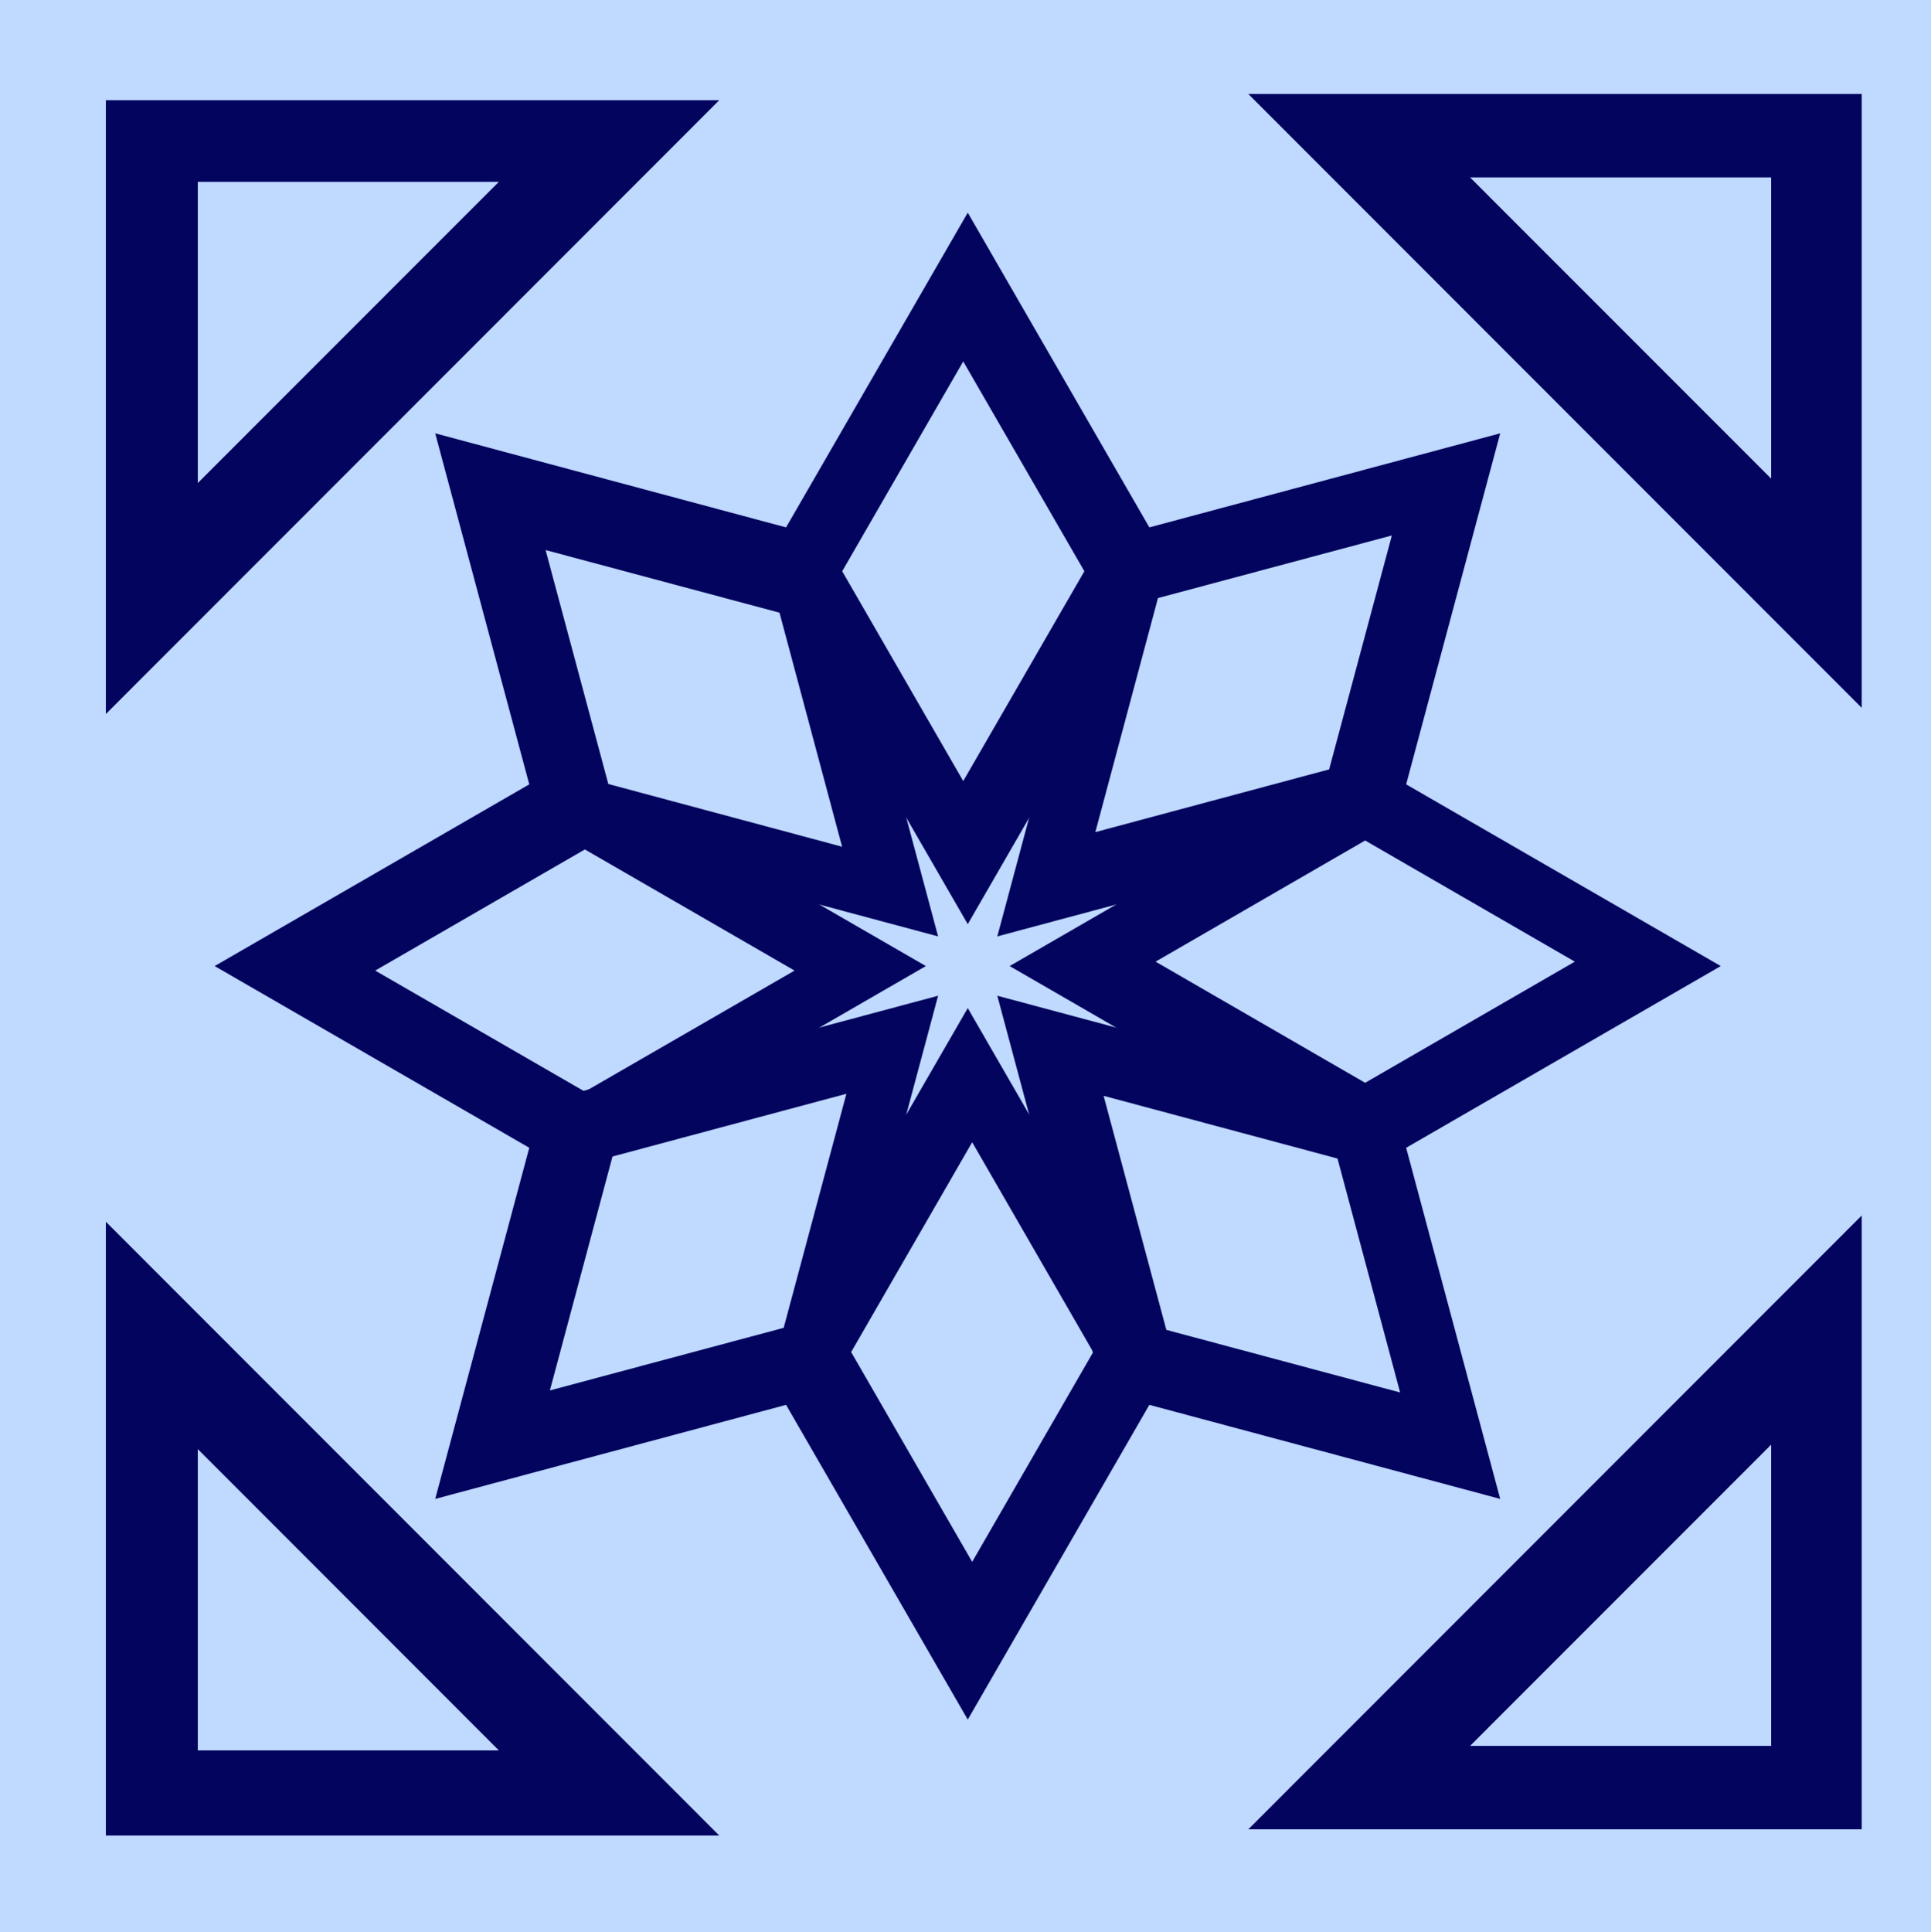 <?xml version="1.0" encoding="UTF-8"?><svg id="Layer_2" xmlns="http://www.w3.org/2000/svg" width="170.56" height="170.65" viewBox="0 0 170.56 170.65"><defs><style>.cls-1{fill:#bfd9ff;}.cls-2{fill:#03045e;}</style></defs><g id="Layer_1-2"><rect class="cls-1" x="-.04" y=".04" width="170.65" height="170.56" transform="translate(-.04 170.6) rotate(-90)"/><polygon class="cls-2" points="63.53 162.11 9.35 107.9 9.35 162.11 63.53 162.11"/><polygon class="cls-2" points="18.96 85.32 50.37 103.46 81.78 85.32 50.37 67.18 18.96 85.32"/><polygon class="cls-2" points="89.18 85.32 120.58 103.46 151.99 85.32 120.58 67.18 89.18 85.32"/><polygon class="cls-1" points="33.14 85.72 51.66 96.41 70.18 85.72 51.66 75.02 33.14 85.72"/><polygon class="cls-1" points="102.07 84.93 120.58 95.63 139.1 84.93 120.58 74.23 102.07 84.93"/><polygon class="cls-2" points="85.48 18.78 67.34 50.2 85.48 81.62 103.61 50.2 85.48 18.78"/><polygon class="cls-2" points="85.48 89.03 67.34 120.45 85.48 151.87 103.61 120.45 85.48 89.03"/><polygon class="cls-1" points="85.08 31.92 74.39 50.45 85.08 68.98 95.78 50.45 85.08 31.92"/><polygon class="cls-1" points="85.87 100.88 75.18 119.41 85.87 137.94 96.56 119.41 85.87 100.88"/><polygon class="cls-2" points="38.44 38.27 47.83 73.31 82.86 82.7 73.47 47.66 38.44 38.27"/><polygon class="cls-2" points="88.09 87.94 97.48 122.99 132.51 132.38 123.12 97.33 88.09 87.94"/><polygon class="cls-1" points="48.19 48.58 53.73 69.24 74.38 74.78 68.85 54.11 48.19 48.58"/><polygon class="cls-1" points="97.48 96.78 103.02 117.45 123.67 122.98 118.14 102.32 97.48 96.78"/><polygon class="cls-2" points="132.51 38.27 97.48 47.66 88.09 82.7 123.12 73.31 132.51 38.27"/><polygon class="cls-2" points="82.86 87.94 47.83 97.33 38.44 132.38 73.47 122.99 82.86 87.94"/><polygon class="cls-1" points="122.94 47.29 102.28 52.82 96.75 73.49 117.4 67.95 122.94 47.29"/><polygon class="cls-1" points="74.76 96.6 54.1 102.14 48.57 122.8 69.22 117.27 74.76 96.6"/><polygon class="cls-2" points="9.35 63.06 63.53 8.85 9.35 8.85 9.35 63.06"/><polygon class="cls-2" points="110.26 8.3 164.44 62.51 164.44 8.3 110.26 8.3"/><polygon class="cls-1" points="44.06 154.59 17.47 127.98 17.47 154.59 44.06 154.59"/><polygon class="cls-1" points="17.47 42.66 44.06 16.06 17.47 16.06 17.47 42.66"/><polygon class="cls-2" points="164.44 107.35 110.26 161.56 164.44 161.56 164.44 107.35"/><polygon class="cls-1" points="129.85 15.67 156.44 42.27 156.44 15.67 129.85 15.67"/><polygon class="cls-1" points="156.44 127.59 129.85 154.19 156.44 154.19 156.44 127.59"/></g></svg>
